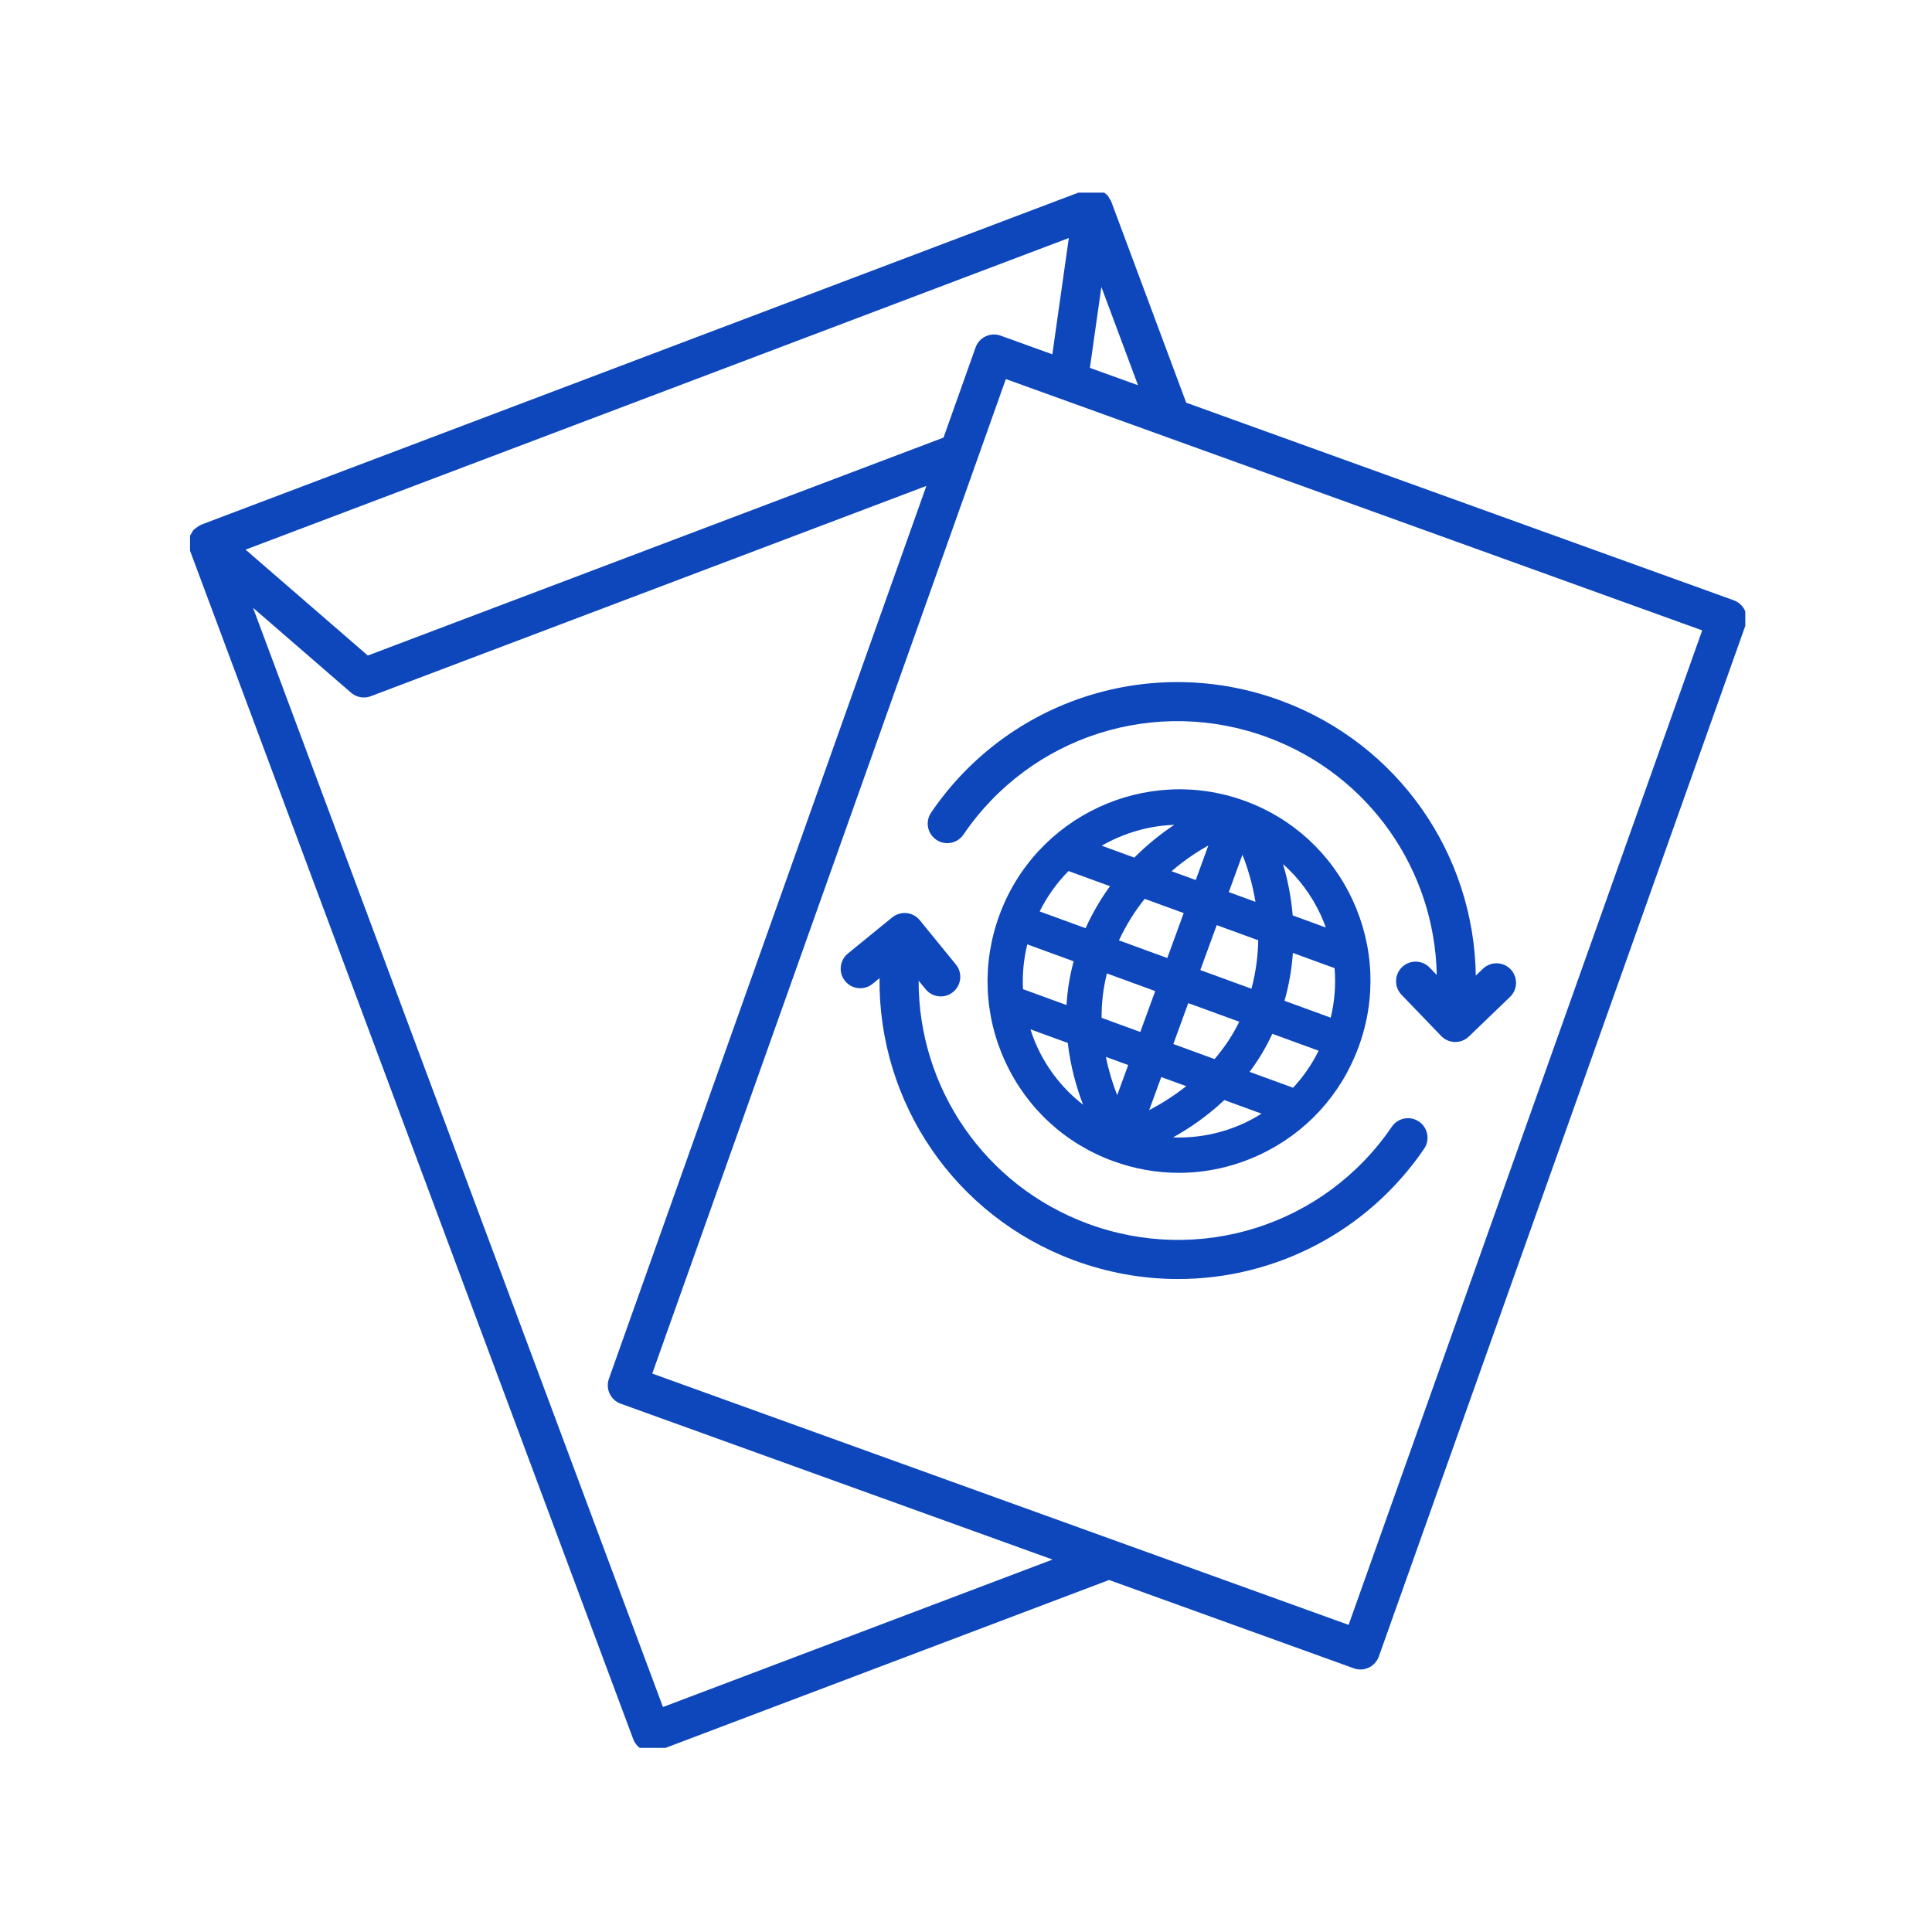 <svg xmlns="http://www.w3.org/2000/svg" version="1.1" xmlns:xlink="http://www.w3.org/1999/xlink" xmlns:svgjs="http://svgjs.dev/svgjs" width="128" height="128" viewBox="0 0 128 128"><g transform="matrix(0.805,0,0,0.805,12.591,12.761)"><svg viewBox="0 0 95 95" data-background-color="#ffffff" preserveAspectRatio="xMidYMid meet" height="128" width="128" xmlns="http://www.w3.org/2000/svg" xmlns:xlink="http://www.w3.org/1999/xlink"><g id="tight-bounds" transform="matrix(1,0,0,1,-0.084,-0.24)"><svg viewBox="0 0 95.167 95.481" height="95.481" width="95.167"><g><svg viewBox="0 0 95.167 95.481" height="95.481" width="95.167"><g><svg viewBox="0 0 95.167 95.481" height="95.481" width="95.167"><g id="textblocktransform"><svg viewBox="0 0 95.167 95.481" height="95.481" width="95.167" id="textblock"><g><svg viewBox="0 0 95.167 95.481" height="95.481" width="95.167"><g><svg viewBox="0 0 95.167 95.481" height="95.481" width="95.167"><g><svg xmlns="http://www.w3.org/2000/svg" xmlns:xlink="http://www.w3.org/1999/xlink" version="1.1" x="0" y="0" viewBox="10.135 10.009 79.73 79.993" style="enable-background:new 0 0 100 100;" xml:space="preserve" height="95.481" width="95.167" class="icon-icon-0" data-fill-palette-color="accent" id="icon-0"><path d="M10.167 28.358c0.01 0.044 0.005 0.088 0.021 0.132l22.696 60.861c0.093 0.249 0.281 0.451 0.524 0.561 0.131 0.06 0.272 0.09 0.413 0.09 0.12 0 0.24-0.021 0.354-0.064l23.061-8.729 12.525 4.52c0.11 0.04 0.225 0.06 0.339 0.06 0.146 0 0.292-0.032 0.427-0.096 0.241-0.114 0.426-0.318 0.515-0.569l18.765-52.776c0.184-0.519-0.085-1.089-0.603-1.275l-28.02-10.112L57.341 10.65c-0.016-0.044-0.051-0.077-0.073-0.118-0.032-0.059-0.061-0.117-0.105-0.169-0.04-0.047-0.087-0.083-0.135-0.122-0.053-0.044-0.104-0.086-0.166-0.119-0.017-0.009-0.028-0.025-0.045-0.032-0.043-0.02-0.092-0.019-0.137-0.032-0.047-0.014-0.086-0.041-0.136-0.048-0.019-0.003-0.036 0.005-0.055 0.003-0.067-0.006-0.131 0.004-0.198 0.012-0.064 0.008-0.127 0.011-0.187 0.031-0.017 0.005-0.036 0.002-0.053 0.009l-45.279 17.14c-0.015 0.006-0.025 0.019-0.04 0.025-0.06 0.026-0.111 0.066-0.165 0.104-0.057 0.039-0.114 0.075-0.16 0.124-0.011 0.012-0.026 0.016-0.037 0.028-0.03 0.035-0.04 0.077-0.065 0.115-0.039 0.06-0.078 0.116-0.103 0.182-0.023 0.06-0.033 0.121-0.044 0.184-0.011 0.063-0.024 0.123-0.023 0.188C10.135 28.224 10.151 28.289 10.167 28.358zM54.333 18.485l-2.646-0.955c-0.25-0.092-0.526-0.077-0.767 0.036-0.241 0.114-0.426 0.318-0.515 0.569l-1.64 4.612L19.303 33.9l-6.256-5.419 42.13-15.948L54.333 18.485zM34.407 87.71L13.43 31.459l5.015 4.343c0.185 0.16 0.418 0.244 0.655 0.244 0.119 0 0.239-0.021 0.354-0.064L47.887 25.22 31.641 70.912c-0.184 0.519 0.085 1.089 0.603 1.275l22.1 7.976L34.407 87.71zM69.495 83.506L33.859 70.645l18.095-50.893L87.59 32.613 69.495 83.506zM56.255 19.179l0.587-4.142 1.876 5.031L56.255 19.179z" fill="#0d47bb" data-fill-palette-color="accent"></path><path d="M57.45 59.775c1.093 0.398 2.226 0.598 3.356 0.598 1.411-0.001 2.816-0.31 4.134-0.925 2.372-1.107 4.173-3.073 5.072-5.535 0.899-2.462 0.788-5.126-0.313-7.501-1.101-2.376-3.061-4.178-5.518-5.075-5.074-1.848-10.707 0.78-12.562 5.863-0.899 2.462-0.788 5.126 0.313 7.501C53.033 57.077 54.993 58.879 57.45 59.775zM55.161 44.929l2.123 0.775c-0.459 0.633-0.886 1.344-1.249 2.15l-2.351-0.858C54.073 46.216 54.571 45.523 55.161 44.929zM68.777 49.898c0.068 0.845 0.006 1.698-0.198 2.534l-2.365-0.863c0.242-0.85 0.374-1.669 0.429-2.449L68.777 49.898zM66.654 56.018l-2.226-0.812c0.434-0.578 0.829-1.226 1.163-1.948l2.37 0.865C67.616 54.82 67.176 55.457 66.654 56.018zM57.126 50.169l2.472 0.902-0.764 2.093-1.98-0.723C56.848 51.714 56.929 50.951 57.126 50.169zM61.672 45.389l-1.239-0.452c0.692-0.595 1.362-1.027 1.885-1.319L61.672 45.389zM61.055 47.08l-0.839 2.3-2.474-0.903c0.379-0.81 0.829-1.521 1.318-2.125L61.055 47.08zM58.216 54.855l-0.564 1.544c-0.218-0.553-0.428-1.222-0.58-1.961L58.216 54.855zM59.907 55.472l1.278 0.466c-0.665 0.525-1.327 0.931-1.896 1.226L59.907 55.472zM60.525 53.781l0.764-2.093 2.61 0.952c-0.354 0.727-0.791 1.357-1.264 1.911L60.525 53.781zM64.522 50.951l-2.616-0.955 0.839-2.3 2.125 0.775C64.855 49.252 64.755 50.085 64.522 50.951zM63.363 46.006l0.698-1.911c0.231 0.576 0.502 1.402 0.667 2.409L63.363 46.006zM58.529 44.241l-1.668-0.609c1.127-0.647 2.397-1.023 3.714-1.067C59.938 42.985 59.229 43.538 58.529 44.241zM55.424 49.548c-0.209 0.768-0.324 1.518-0.364 2.239l-2.23-0.814c-0.038-0.765 0.036-1.536 0.221-2.292L55.424 49.548zM53.565 53.943c-0.139-0.299-0.251-0.605-0.351-0.914l1.909 0.697c0.14 1.214 0.448 2.288 0.781 3.158C54.912 56.115 54.109 55.117 53.565 53.943zM64.178 57.817c-1.167 0.544-2.419 0.789-3.667 0.742 0.814-0.452 1.737-1.075 2.622-1.91l1.904 0.695C64.761 57.516 64.477 57.678 64.178 57.817zM68.065 47.169c0.099 0.213 0.184 0.43 0.263 0.649l-1.695-0.619c-0.084-1.002-0.275-1.891-0.495-2.629C66.94 45.286 67.598 46.163 68.065 47.169z" fill="#0d47bb" data-fill-palette-color="accent"></path><path d="M71.707 58.013c-3.444 5.054-9.854 7.089-15.589 4.951-5.255-1.957-8.636-6.936-8.628-12.427l0.358 0.439c0.197 0.242 0.485 0.368 0.775 0.368 0.222 0 0.446-0.073 0.631-0.225 0.428-0.35 0.492-0.979 0.143-1.407l-1.85-2.27c-0.167-0.206-0.41-0.336-0.674-0.363-0.261-0.021-0.527 0.053-0.733 0.22l-2.27 1.851c-0.428 0.35-0.492 0.979-0.143 1.407 0.35 0.429 0.979 0.492 1.407 0.144l0.355-0.29c-0.062 6.371 3.843 12.161 9.93 14.428 1.754 0.653 3.563 0.968 5.349 0.968 4.931 0 9.681-2.398 12.591-6.667 0.311-0.457 0.193-1.079-0.263-1.39C72.639 57.439 72.018 57.557 71.707 58.013z" fill="#0d47bb" data-fill-palette-color="accent"></path><path d="M48.129 41.938c-0.311 0.457-0.192 1.079 0.265 1.39 0.458 0.312 1.079 0.191 1.39-0.265 3.441-5.062 9.854-7.104 15.597-4.964 5.167 1.925 8.52 6.769 8.625 12.149l-0.362-0.376c-0.384-0.398-1.016-0.411-1.414-0.027-0.398 0.383-0.411 1.016-0.028 1.414l2.029 2.111c0.184 0.19 0.437 0.301 0.702 0.307 0.006 0 0.013 0 0.02 0 0.258 0 0.507-0.1 0.693-0.279l2.11-2.029c0.398-0.383 0.41-1.016 0.027-1.414-0.382-0.398-1.015-0.409-1.414-0.027l-0.365 0.351c-0.092-6.221-3.957-11.829-9.925-14.053C59.471 33.766 52.091 36.114 48.129 41.938z" fill="#0d47bb" data-fill-palette-color="accent"></path></svg></g></svg></g></svg></g></svg></g></svg></g></svg></g><defs></defs></svg><rect width="95.167" height="95.481" fill="none" stroke="none" visibility="hidden"></rect></g></svg></g></svg>